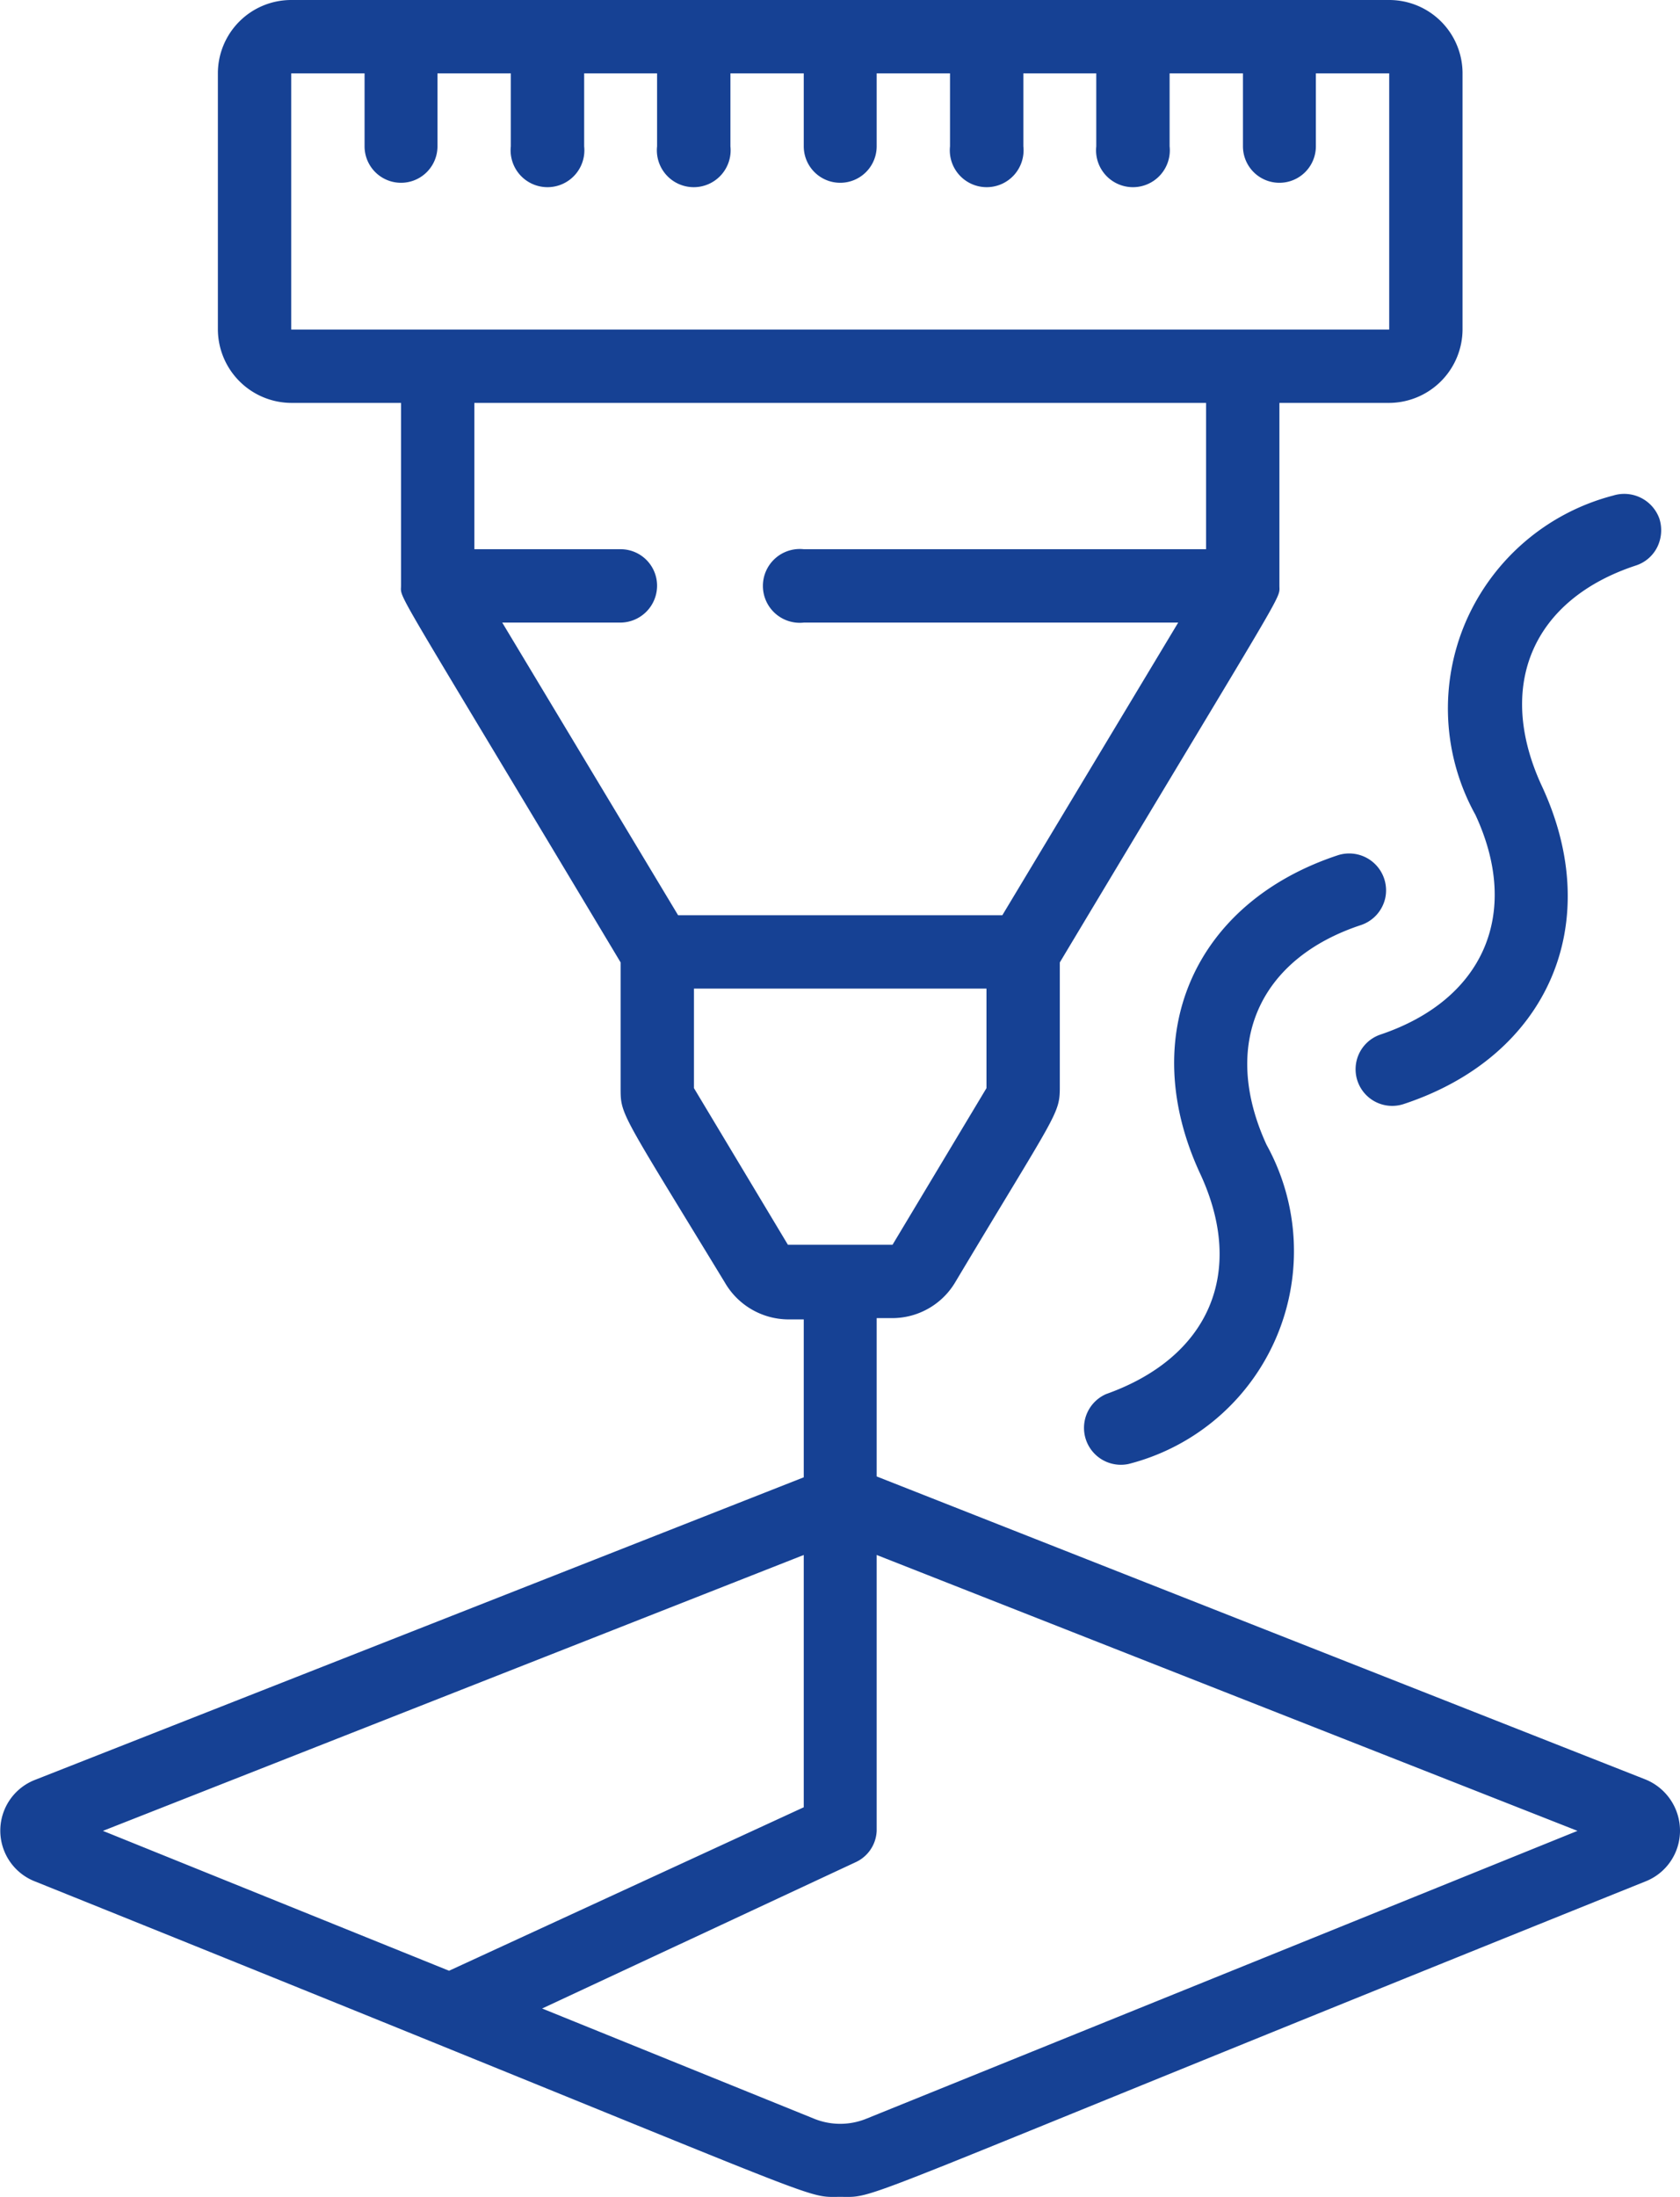 <svg id="Layer_1" data-name="Layer 1" xmlns="http://www.w3.org/2000/svg" viewBox="0 0 391.7 512"><defs><style>.cls-1{fill:#164194;}</style></defs><g id="_018---Laser-Cutting" data-name="018---Laser-Cutting"><path id="Shape" class="cls-1" d="M384,0H128a17.1,17.1,0,0,0-17.1,17.1V76.8A17.2,17.2,0,0,0,128,93.9h25.6v42.6c0,3.4-2.7-2.2,51.2,87.8v29.3c0,6.3,0,5.4,24.3,45.3a17.2,17.2,0,0,0,14.7,8.6h3.7v36.8L68.3,414.8a12.7,12.7,0,0,0,0,23.7C258,514.8,246.5,512,256,512s-2,2.8,187.7-73.5a12.7,12.7,0,0,0,8.1-11.9,12.9,12.9,0,0,0-8.1-11.9L264.5,344.1V307.2h3.7a17.1,17.1,0,0,0,14.7-8.5c23.5-39.3,24.3-39,24.3-45.3V224.3c53.7-89.6,51.2-84.4,51.2-87.8V93.9H384a17.2,17.2,0,0,0,17.1-17.1V17.1A17.1,17.1,0,0,0,384,0ZM247.5,362.4v58.8l-82.7,38.1L84.1,426.7Zm180.4,64.3-165.6,67a16.2,16.2,0,0,1-12.6,0l-63.2-25.6L259.6,434a8.4,8.4,0,0,0,4.9-7.3V362.4ZM290.1,253.6l-21.9,36.5H243.8l-21.9-36.5V230.4h68.2ZM341.3,128H247.5a8.6,8.6,0,1,0,0,17.1h87.3l-41,68.2H218.2l-41-68.2h27.6a8.6,8.6,0,0,0,8.5-8.6,8.5,8.5,0,0,0-8.5-8.5H170.7V93.9H341.3ZM384,76.8H128V17.1h17.1v17a8.5,8.5,0,1,0,17,0v-17h17.1v17a8.6,8.6,0,1,0,17.1,0v-17h17v17a8.6,8.6,0,1,0,17.1,0v-17h17.1v17a8.5,8.5,0,1,0,17,0v-17h17.1v17a8.6,8.6,0,1,0,17.1,0v-17h17v17a8.6,8.6,0,1,0,17.1,0v-17h17.1v17a8.5,8.5,0,1,0,17,0v-17H384Z" transform="translate(-60.1)"/><path id="Shape-2" data-name="Shape" class="cls-1" d="M377.4,215.6a8.6,8.6,0,0,0,5.7-6.4,8.6,8.6,0,0,0-11-9.9c-33.7,11.1-47.2,42.1-32.1,74.4,10.6,23,1.9,42.7-22,51.2a8.6,8.6,0,0,0,5.2,16.3,51.2,51.2,0,0,0,32.2-74.4c-10.7-23.3-1.9-43.3,22-51.2Z" transform="translate(-60.1)"/><path id="Shape-3" data-name="Shape" class="cls-1" d="M441.5,131.8a8.5,8.5,0,0,0,5-4.3,8.9,8.9,0,0,0,.5-6.6,8.7,8.7,0,0,0-10.8-5.4,51.6,51.6,0,0,0-34.3,29.3,51.1,51.1,0,0,0,2.2,45.1c10.7,23,1.9,43.1-22.1,51.2a8.5,8.5,0,1,0,5.4,16.2c33.6-11.1,47.2-42.1,32.1-74.3-10.7-23.3-2-43.3,22-51.2Z" transform="translate(-60.1)"/></g></svg>